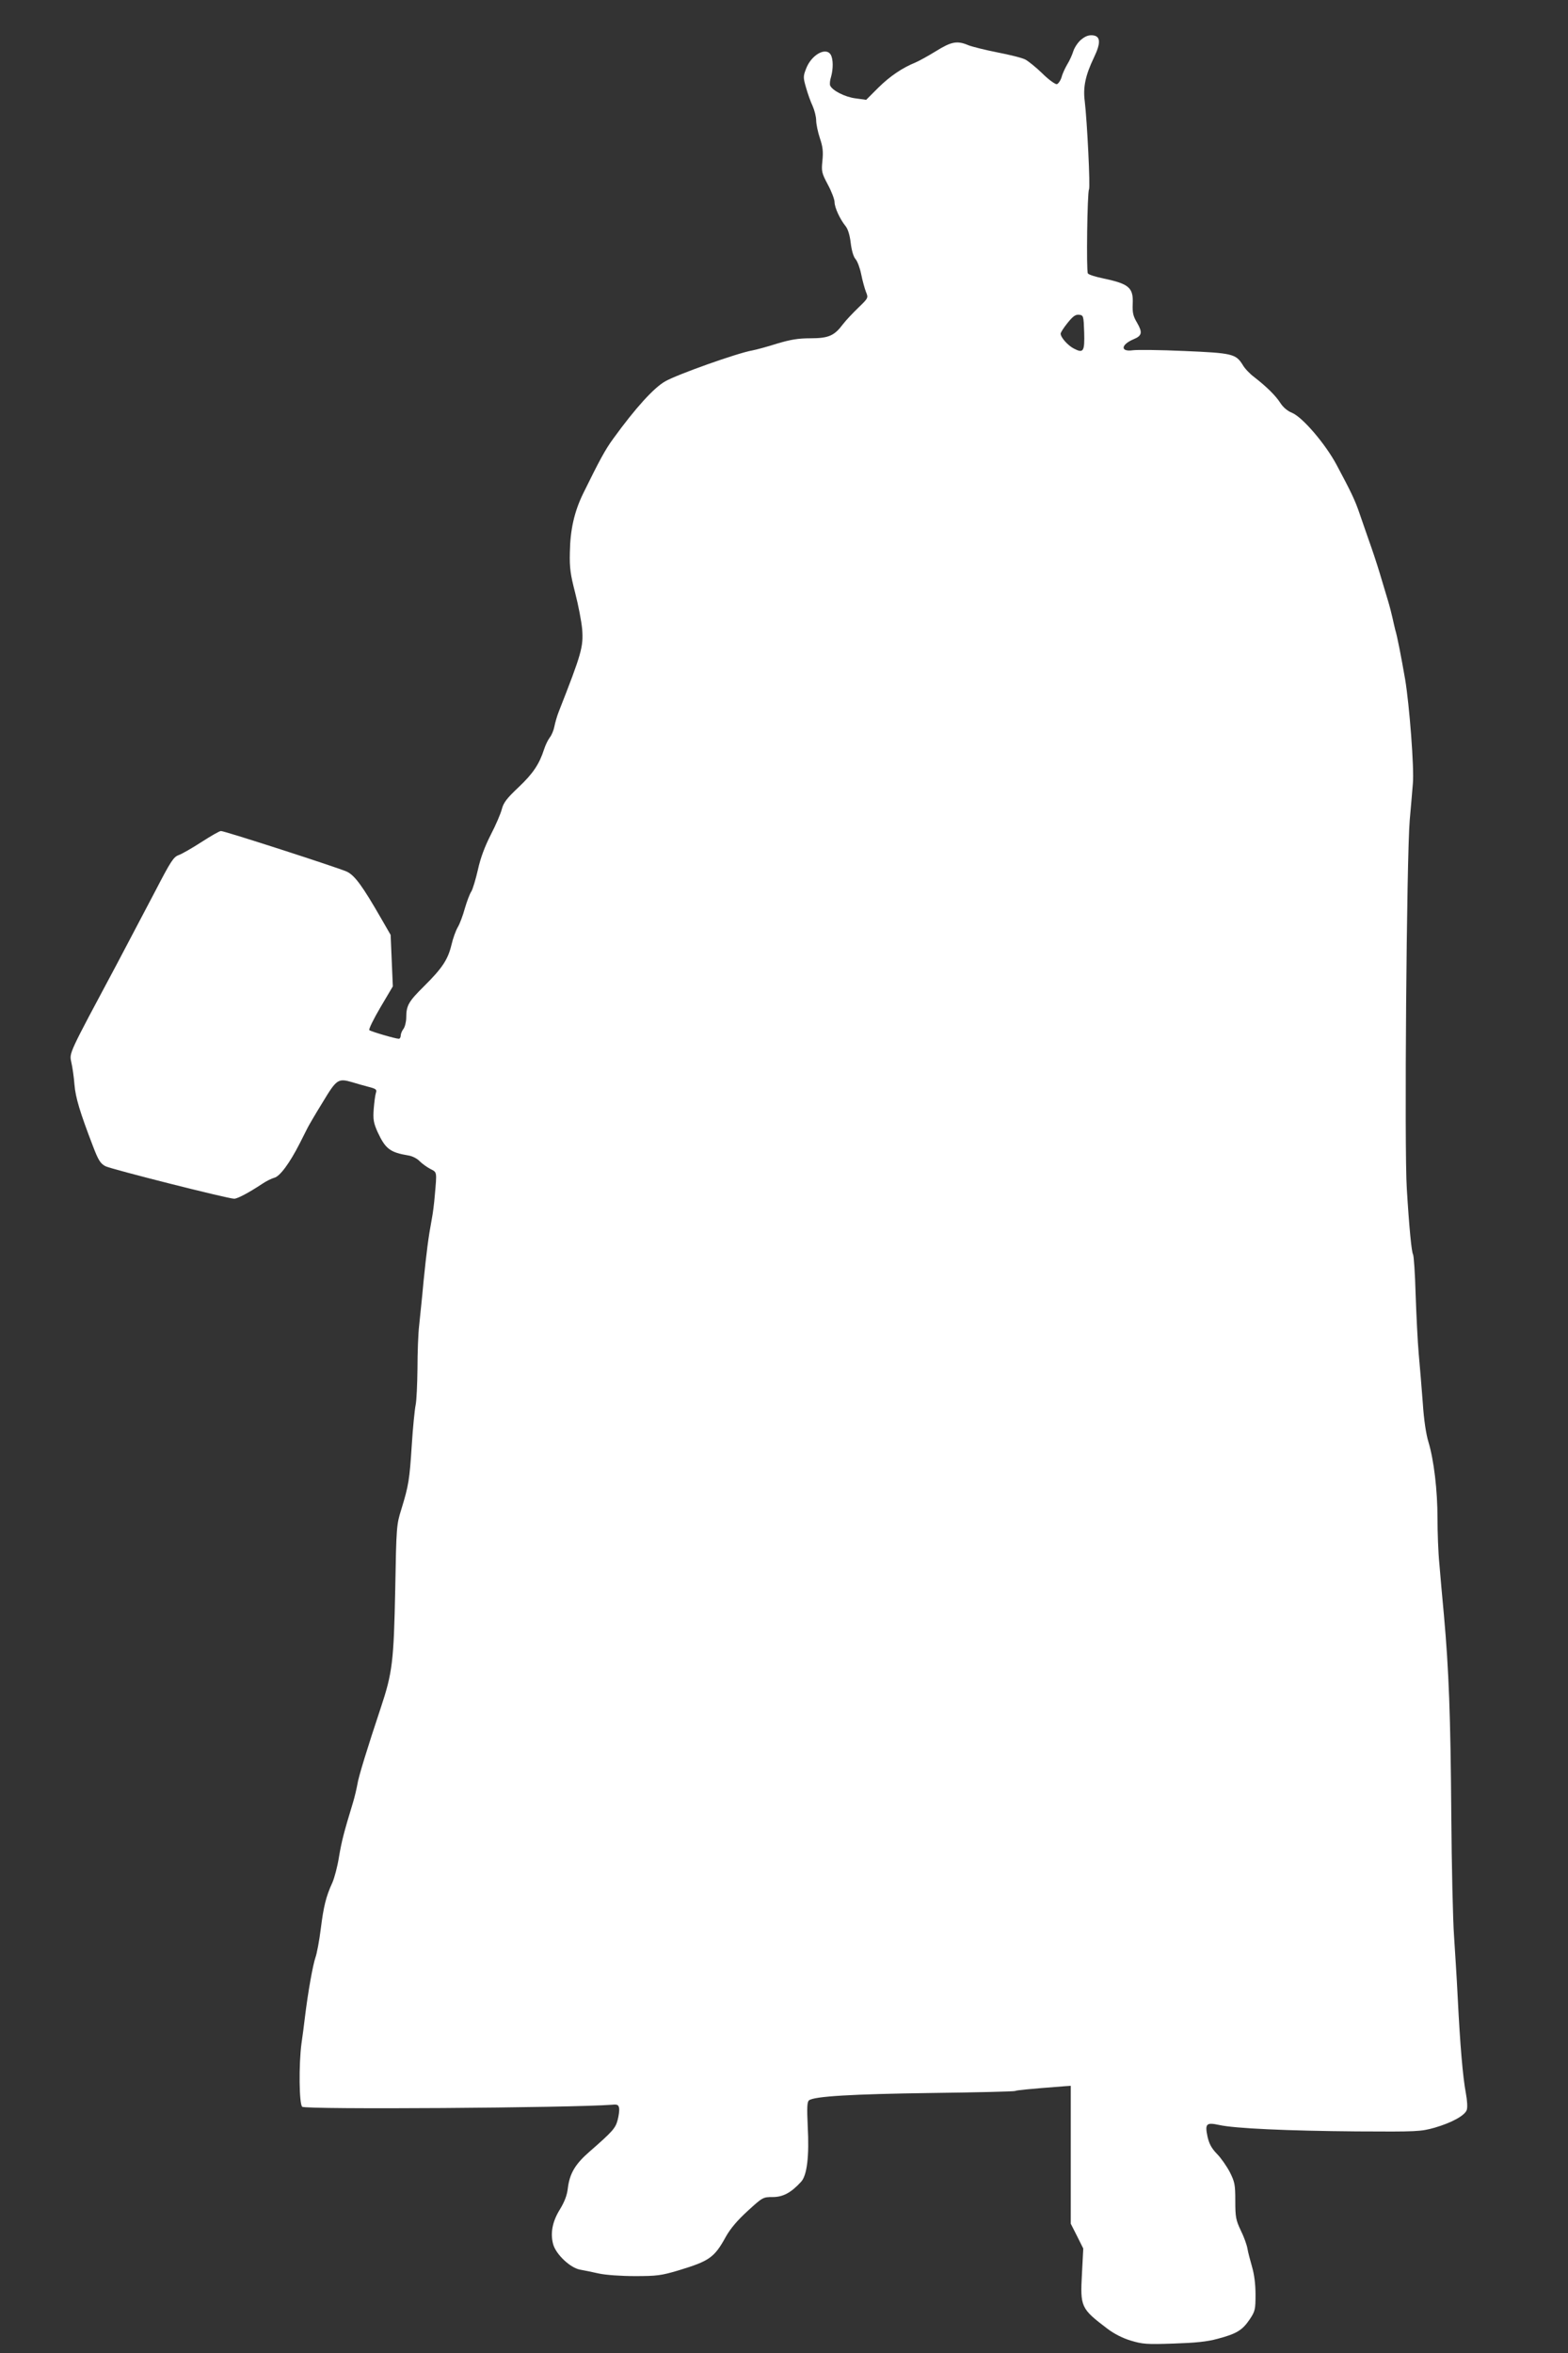 <?xml version="1.0" standalone="no"?>
<!DOCTYPE svg PUBLIC "-//W3C//DTD SVG 20010904//EN"
 "http://www.w3.org/TR/2001/REC-SVG-20010904/DTD/svg10.dtd">
<svg version="1.0" xmlns="http://www.w3.org/2000/svg"
 width="853pt" height="1280pt" viewBox="0 0 853 1280"
 preserveAspectRatio="xMidYMid meet">
<rect x="0" y="0" width="853" height="1280" fill="#333333" stroke="none"/>
<g transform="translate(0,1280) scale(0.1,-0.1)"
fill="#ffffff" stroke="none">
<path d="M5882 12585 c-17 -14 -36 -42 -43 -63 -6 -20 -21 -53 -33 -72 -11
-19 -26 -50 -31 -70 -6 -19 -18 -36 -26 -38 -8 -1 -44 24 -78 58 -34 33 -76
67 -93 76 -16 9 -85 26 -152 39 -66 13 -138 31 -158 39 -61 26 -92 20 -176
-32 -42 -26 -93 -54 -112 -62 -71 -29 -137 -73 -202 -137 l-66 -66 -58 8 c-57
7 -127 43 -138 70 -3 8 -1 29 5 47 12 43 12 95 -1 119 -25 46 -106 2 -135 -75
-16 -41 -16 -48 0 -103 9 -32 25 -77 36 -100 10 -23 19 -58 19 -78 0 -19 9
-63 20 -96 16 -47 19 -73 14 -123 -6 -59 -4 -67 30 -131 20 -37 36 -80 36 -94
0 -30 30 -94 60 -131 13 -16 23 -49 28 -92 5 -41 15 -75 26 -87 10 -11 24 -48
31 -83 7 -35 19 -78 26 -96 13 -32 13 -33 -41 -85 -30 -29 -68 -69 -84 -90
-47 -63 -78 -77 -177 -77 -67 0 -108 -7 -182 -29 -53 -17 -113 -33 -134 -37
-81 -14 -407 -130 -474 -168 -62 -35 -162 -145 -283 -312 -44 -60 -76 -120
-164 -299 -48 -99 -70 -196 -72 -320 -2 -84 3 -119 29 -220 17 -66 34 -154 38
-197 7 -96 -2 -130 -127 -448 -10 -25 -20 -61 -24 -81 -4 -21 -15 -48 -25 -60
-10 -13 -24 -42 -31 -64 -26 -81 -60 -132 -138 -206 -65 -61 -83 -85 -92 -120
-6 -24 -33 -87 -60 -139 -33 -65 -56 -126 -70 -190 -12 -52 -28 -106 -36 -119
-9 -13 -24 -54 -35 -91 -10 -37 -27 -83 -38 -102 -11 -18 -27 -62 -35 -97 -19
-79 -49 -126 -148 -224 -85 -84 -98 -106 -98 -171 0 -23 -7 -51 -15 -62 -8
-10 -15 -27 -15 -36 0 -10 -5 -18 -10 -18 -19 0 -154 40 -161 47 -4 5 23 60
60 123 l68 115 -6 140 -6 140 -49 85 c-105 183 -146 238 -189 259 -46 21 -664
221 -685 221 -8 0 -55 -27 -106 -60 -51 -33 -107 -65 -124 -71 -28 -10 -43
-33 -128 -197 -54 -103 -148 -281 -209 -397 -265 -496 -258 -480 -247 -533 6
-26 14 -80 17 -121 6 -72 30 -151 101 -336 29 -76 40 -93 67 -108 31 -16 667
-177 701 -177 18 0 80 33 151 80 22 15 52 30 67 34 30 7 83 78 138 186 18 36
38 75 44 87 6 12 42 74 81 137 76 126 84 132 160 110 22 -7 62 -18 88 -25 43
-11 48 -15 42 -33 -4 -12 -9 -51 -12 -88 -4 -57 -1 -75 21 -125 43 -92 67
-111 169 -128 20 -3 47 -17 60 -31 13 -13 39 -32 58 -42 37 -19 36 -12 24
-147 -3 -38 -10 -95 -16 -125 -19 -102 -28 -174 -45 -340 -8 -91 -20 -199 -24
-241 -5 -42 -9 -147 -9 -233 -1 -85 -5 -175 -10 -198 -5 -24 -15 -122 -21
-218 -12 -188 -17 -220 -57 -350 -26 -83 -27 -94 -33 -435 -8 -393 -15 -453
-79 -645 -71 -213 -122 -378 -127 -416 -4 -22 -14 -66 -24 -99 -49 -161 -61
-207 -76 -295 -8 -52 -25 -115 -36 -140 -35 -76 -48 -131 -63 -251 -8 -64 -21
-134 -29 -156 -14 -41 -40 -184 -57 -323 -5 -41 -13 -106 -19 -145 -15 -113
-13 -330 4 -344 19 -16 1464 -6 1686 11 29 3 35 -1 38 -19 2 -12 -2 -41 -8
-64 -12 -45 -27 -62 -154 -173 -77 -67 -107 -118 -117 -198 -4 -38 -18 -74
-43 -115 -41 -66 -53 -129 -37 -189 15 -56 94 -130 147 -139 22 -4 67 -13 102
-21 37 -8 119 -14 196 -14 119 0 143 3 237 31 168 51 195 69 258 184 25 44 62
88 119 140 81 74 83 75 136 75 56 0 100 24 154 83 32 35 45 138 36 302 -5 104
-3 133 7 141 28 22 234 34 668 40 245 3 449 8 454 11 7 4 65 10 272 26 l30 2
0 -375 0 -375 34 -67 34 -68 -7 -134 c-10 -184 -7 -192 138 -302 37 -28 84
-52 128 -65 63 -19 86 -21 231 -16 120 4 183 10 241 26 102 27 134 46 174 105
30 45 32 54 32 136 0 57 -7 110 -19 151 -10 35 -22 80 -25 99 -3 19 -19 64
-36 98 -27 57 -30 74 -30 161 0 89 -3 103 -30 157 -17 32 -48 77 -70 99 -29
30 -42 54 -51 93 -15 71 -7 79 63 64 84 -19 374 -32 748 -35 331 -2 348 -1
424 20 93 27 164 66 175 96 5 14 3 51 -5 94 -16 84 -31 258 -44 518 -5 105
-15 255 -20 335 -6 80 -13 379 -15 665 -4 531 -13 779 -40 1080 -9 94 -20 220
-25 281 -6 60 -10 171 -10 245 0 155 -20 319 -49 415 -13 42 -25 120 -31 213
-6 80 -16 200 -22 266 -6 66 -13 212 -17 325 -3 113 -10 211 -14 217 -8 13
-21 143 -34 358 -14 212 -1 1808 16 2005 6 69 14 158 17 198 8 82 -19 429 -42
567 -22 126 -43 235 -54 270 -4 17 -11 46 -15 65 -4 19 -15 62 -25 95 -10 33
-30 101 -45 150 -15 50 -41 128 -58 175 -16 47 -40 114 -52 150 -24 70 -45
114 -123 260 -61 115 -187 262 -244 285 -23 9 -47 29 -62 52 -26 41 -76 90
-143 142 -23 17 -52 47 -63 67 -37 59 -56 64 -318 75 -130 6 -256 7 -279 4
-69 -10 -67 30 4 60 46 19 49 37 19 89 -22 37 -26 55 -24 104 4 87 -20 108
-157 137 -44 9 -83 21 -87 28 -9 15 -3 440 6 456 8 12 -10 372 -23 481 -10 76
4 141 50 237 39 81 36 117 -7 121 -22 2 -40 -5 -62 -23z m16 -1593 c3 -104 -4
-115 -56 -88 -33 17 -72 61 -72 81 0 7 17 33 38 59 29 36 43 46 62 44 24 -3
25 -5 28 -96z"/>
</g>
</svg>
